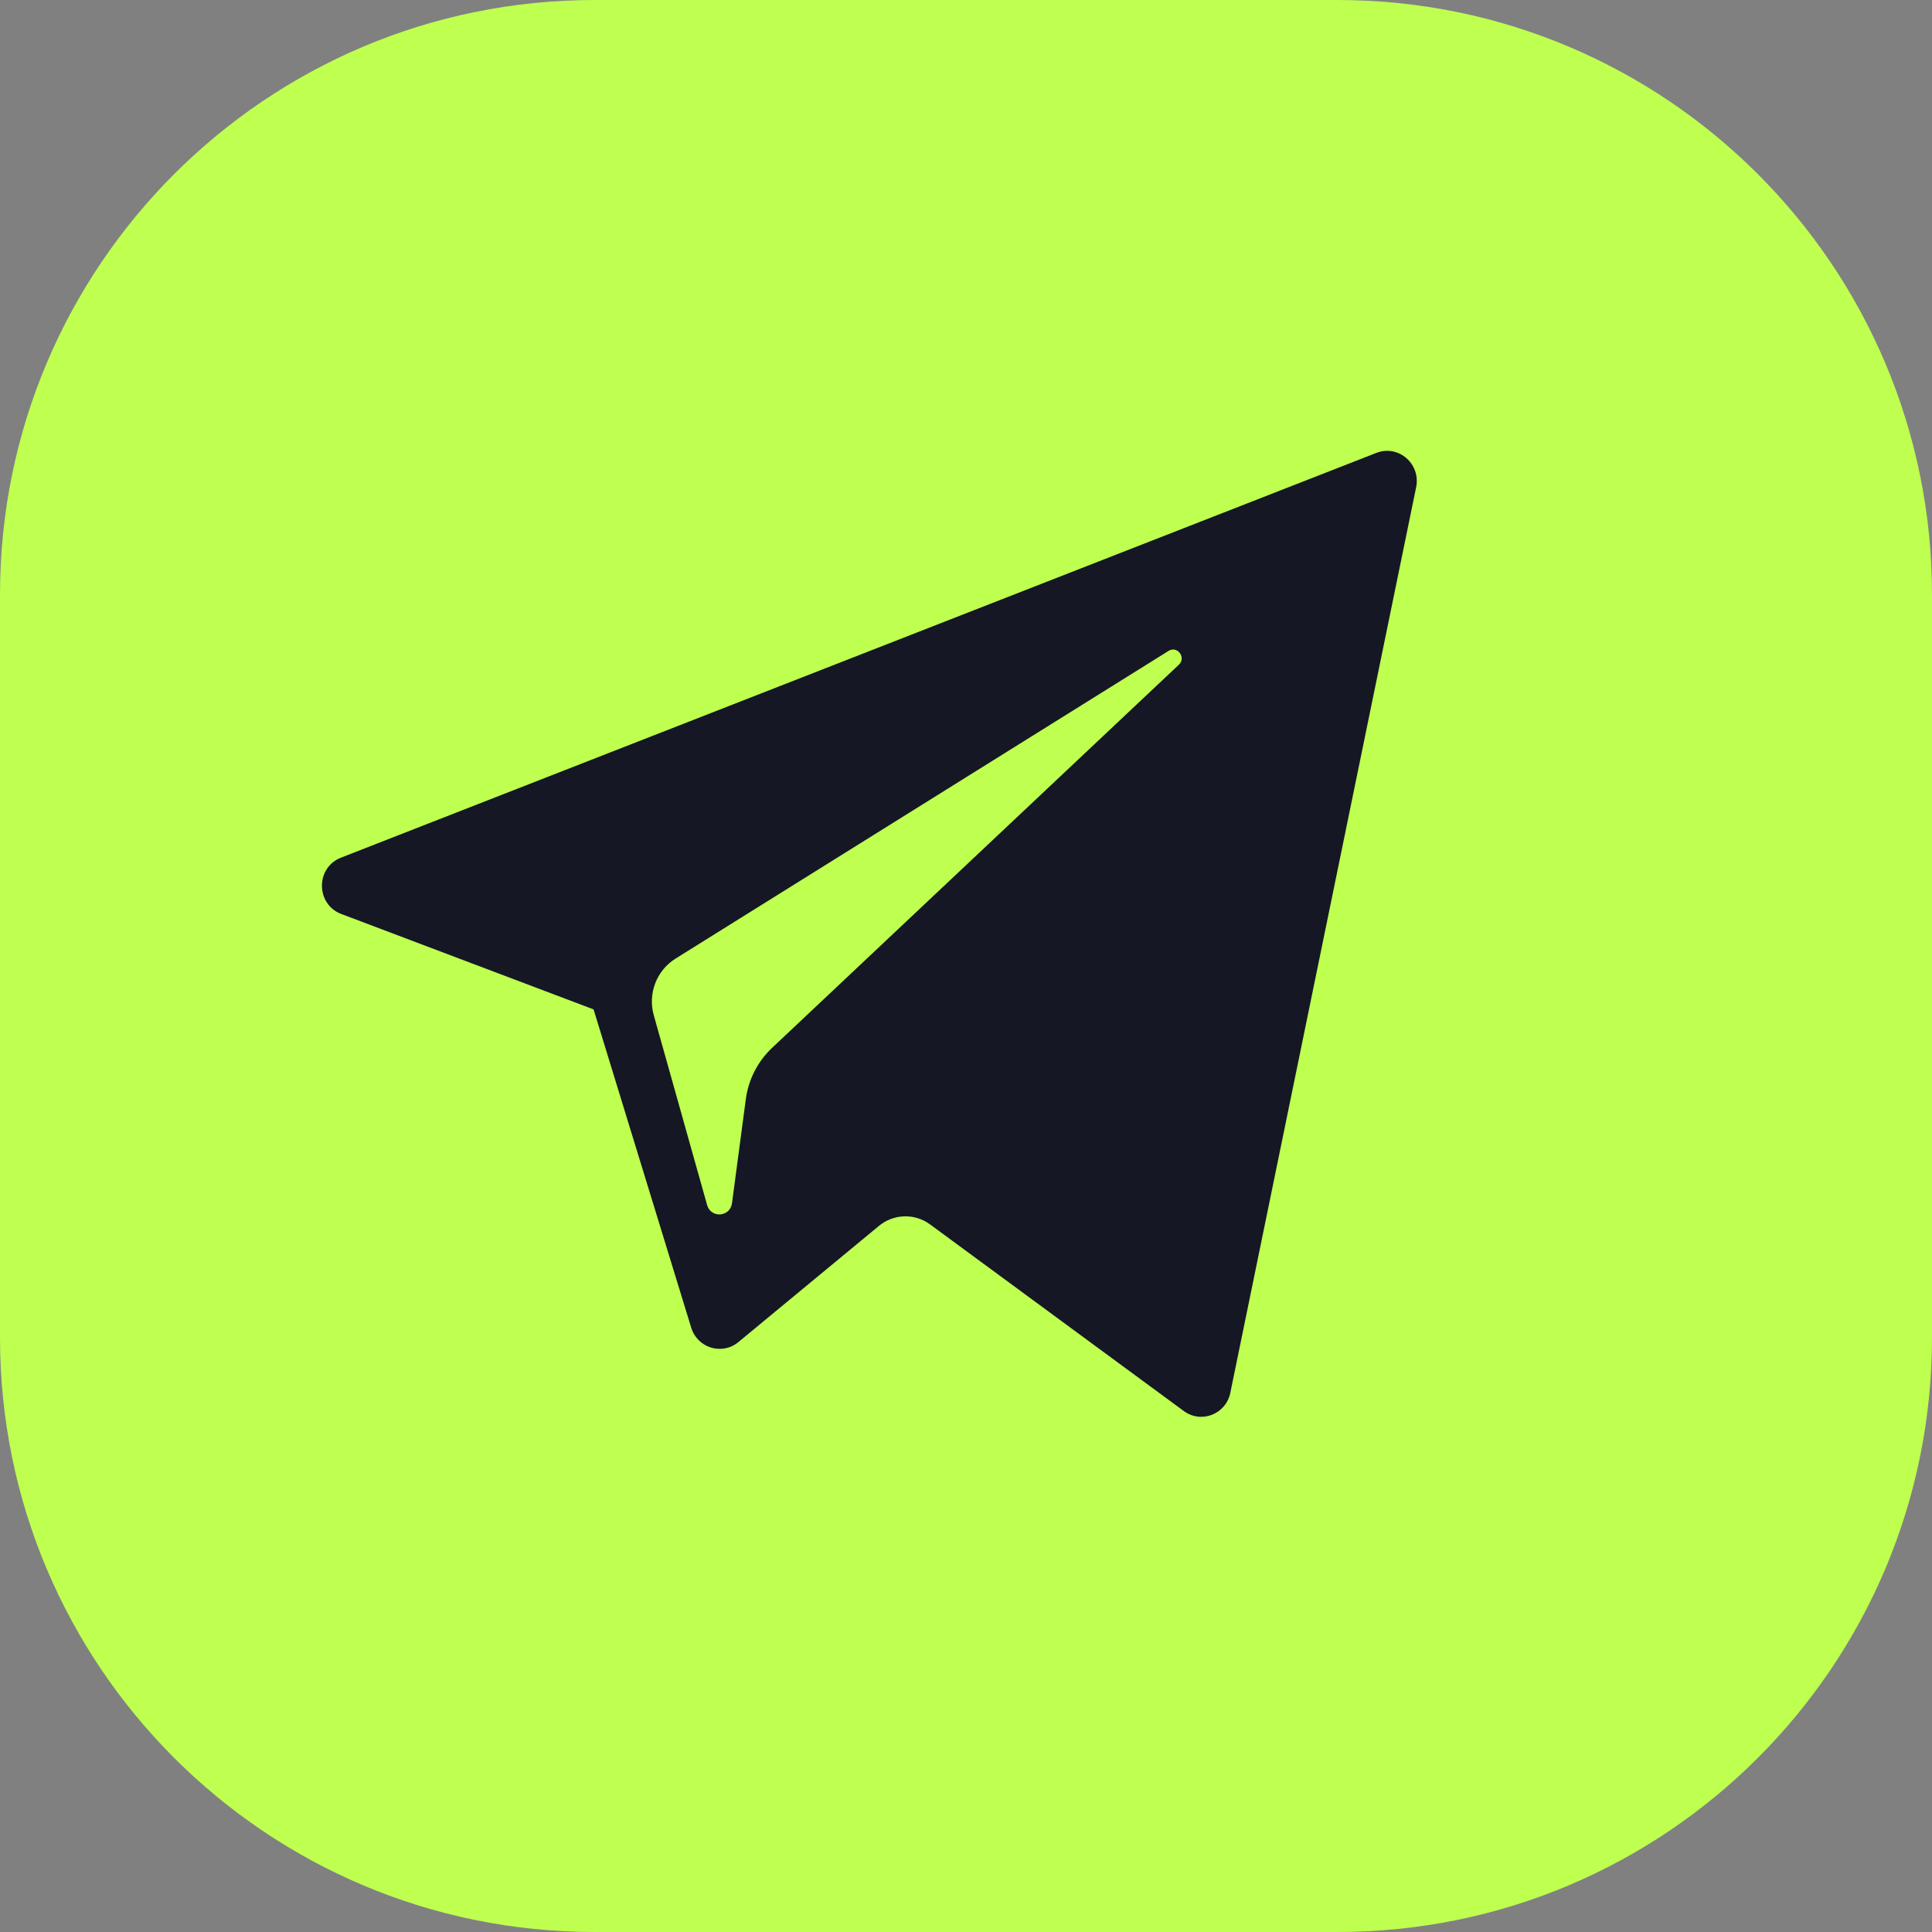 <svg width="26" height="26" viewBox="0 0 26 26" fill="none" xmlns="http://www.w3.org/2000/svg">
<rect x="0" y="0" width="26" height="26" fill="#808080" stroke="none"/>
<path d="M0 8C0 3.582 3.582 0 8 0H18C22.418 0 26 3.582 26 8V18C26 22.418 22.418 26 18 26H8C3.582 26 0 22.418 0 18V8Z" fill="#BEFF50"/>
<path d="M4.593 12.3L7.988 13.584L9.302 17.867C9.386 18.141 9.717 18.243 9.937 18.061L11.829 16.497C12.027 16.334 12.31 16.325 12.517 16.478L15.931 18.989C16.166 19.162 16.498 19.032 16.557 18.744L19.058 6.556C19.122 6.241 18.817 5.979 18.522 6.095L4.589 11.542C4.245 11.676 4.248 12.169 4.593 12.3ZM9.09 12.901L15.725 8.76C15.844 8.685 15.967 8.849 15.865 8.945L10.389 14.103C10.197 14.285 10.072 14.528 10.037 14.791L9.851 16.192C9.826 16.379 9.567 16.398 9.516 16.217L8.798 13.662C8.716 13.371 8.836 13.06 9.09 12.901Z" fill="#151724"/>
</svg>
